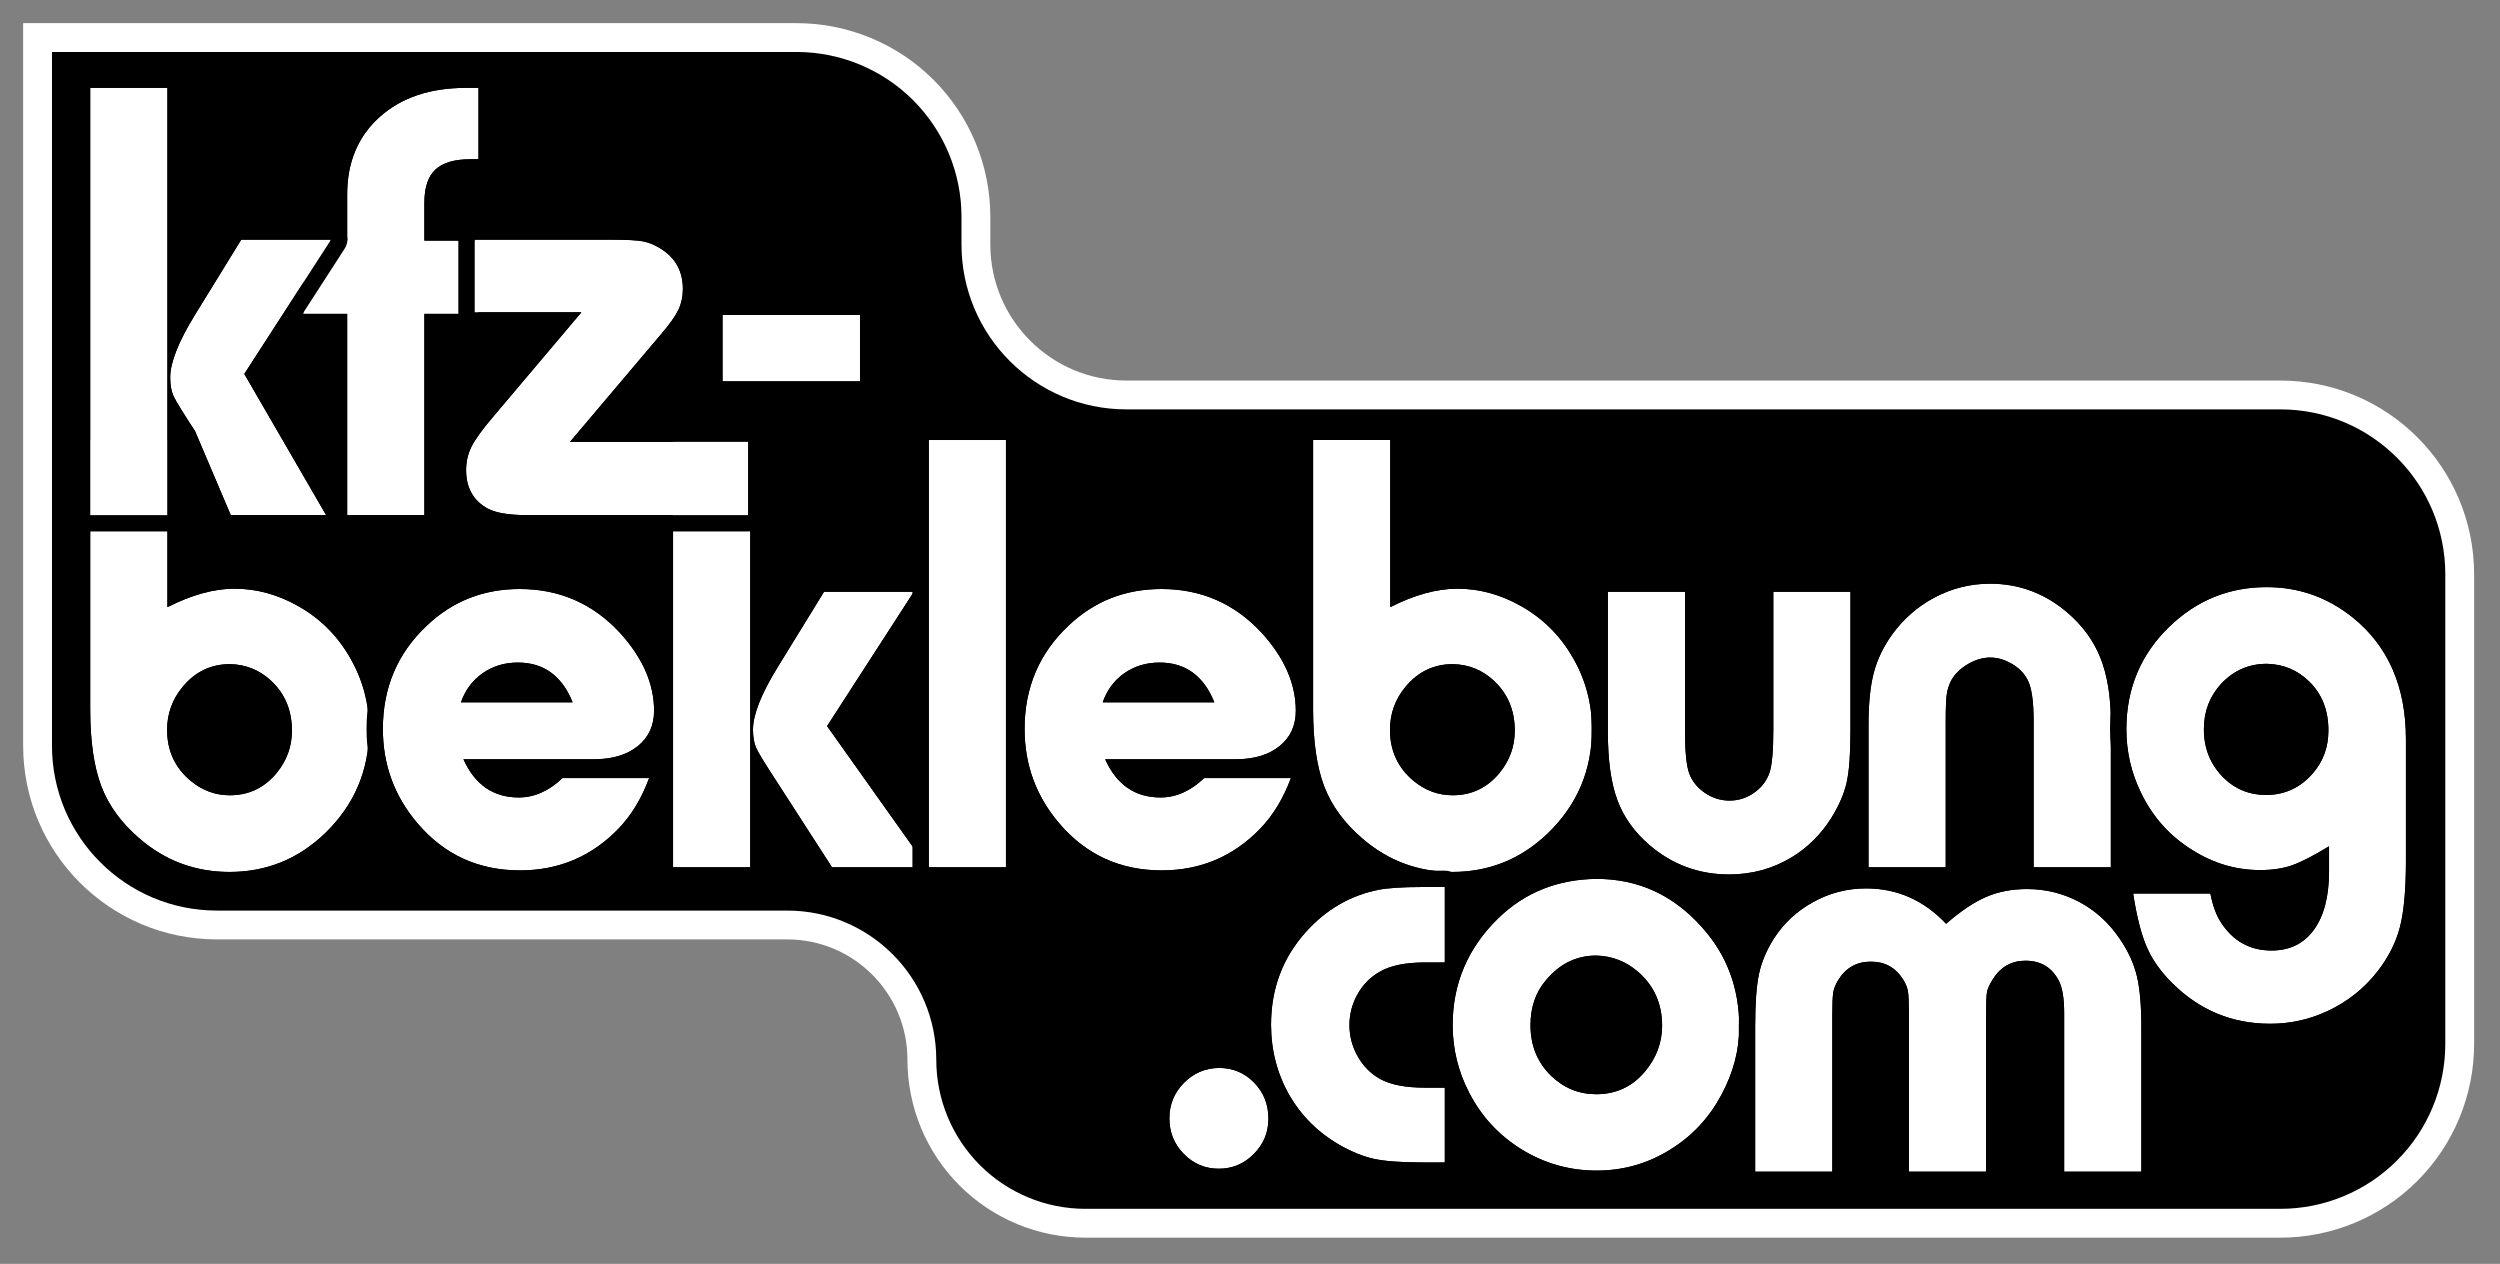 <svg xmlns="http://www.w3.org/2000/svg" xmlns:xlink="http://www.w3.org/1999/xlink" xmlns:serif="http://www.serif.com/" width="100%" height="100%" viewBox="0 0 271 137" xml:space="preserve" style="fill-rule:evenodd;clip-rule:evenodd;stroke-linecap:round;stroke-miterlimit:1.5;"><rect x="0" y="0" width="271" height="137" fill="#808080" stroke="none"/>    <g transform="matrix(1,0,0,1,-412.907,-155.686)">        <path d="M517.133,182.185C517.133,192.059 525.138,200.063 535.011,200.063C565.957,200.063 629.153,200.063 660.099,200.063C669.972,200.063 677.977,208.067 677.977,217.941C677.977,232.837 677.977,253.95 677.977,268.845C677.977,273.587 676.093,278.134 672.74,281.487C669.387,284.84 664.84,286.723 660.099,286.723C628.055,286.723 561.321,286.723 530.563,286.723C526.276,286.723 522.165,285.02 519.133,281.989C516.102,278.958 514.399,274.846 514.399,270.559L514.399,270.556C514.399,261.629 507.162,254.392 498.235,254.392C481.116,254.392 454.162,254.392 436.419,254.392C426.545,254.392 418.541,246.388 418.541,236.514L418.541,161.32L499.255,161.32C503.997,161.32 508.544,163.204 511.897,166.556C515.25,169.909 517.133,174.457 517.133,179.198C517.133,180.192 517.133,181.191 517.133,182.185Z" style="fill:none;stroke:white;stroke-width:6.25px;"></path>        <path d="M517.133,182.185C517.133,192.059 525.138,200.063 535.011,200.063C565.957,200.063 629.153,200.063 660.099,200.063C669.972,200.063 677.977,208.067 677.977,217.941C677.977,232.837 677.977,253.95 677.977,268.845C677.977,273.587 676.093,278.134 672.74,281.487C669.387,284.84 664.84,286.723 660.099,286.723C628.055,286.723 561.321,286.723 530.563,286.723C526.276,286.723 522.165,285.02 519.133,281.989C516.102,278.958 514.399,274.846 514.399,270.559L514.399,270.556C514.399,261.629 507.162,254.392 498.235,254.392C481.116,254.392 454.162,254.392 436.419,254.392C426.545,254.392 418.541,246.388 418.541,236.514L418.541,161.32L499.255,161.32C503.997,161.32 508.544,163.204 511.897,166.556C515.25,169.909 517.133,174.457 517.133,179.198C517.133,180.192 517.133,181.191 517.133,182.185Z"></path>        <g transform="matrix(0.562,0,0,0.562,-807.256,-63.44)">            <path d="M2188.51,474.776L2203.4,474.776L2203.4,507.014C2208.07,504.639 2212.38,503.452 2216.33,503.452C2220.6,503.452 2224.71,504.579 2228.67,506.833C2232.86,509.207 2236.16,512.488 2238.57,516.673C2241.06,520.94 2242.31,525.568 2242.31,530.559C2242.31,538.447 2239.48,545.128 2233.83,550.602C2228.65,555.592 2222.5,558.088 2215.38,558.088C2208.78,558.088 2202.99,555.935 2198,551.628C2194.53,548.65 2192.07,545.289 2190.65,541.546C2189.23,537.803 2188.51,532.853 2188.51,526.695L2188.51,474.776ZM2215.5,518.001C2211.82,518.001 2208.78,519.45 2206.37,522.348C2204.35,524.763 2203.34,527.54 2203.34,530.679C2203.34,534.744 2204.88,538.045 2207.97,540.58C2210.18,542.391 2212.67,543.297 2215.44,543.297C2219.08,543.297 2222.09,541.868 2224.46,539.011C2226.43,536.596 2227.42,533.879 2227.42,530.86C2227.42,526.956 2226.1,523.757 2223.45,521.261C2221.23,519.169 2218.59,518.082 2215.5,518.001Z" style="fill:white;"></path>        </g>        <g transform="matrix(0.562,0,0,0.562,-807.256,-63.44)">            <path d="M2188.51,471.623L2203.4,471.623C2205.14,471.623 2206.55,473.034 2206.55,474.776C2206.55,474.776 2206.55,502.188 2206.55,502.188C2210.01,500.918 2213.27,500.299 2216.33,500.299C2221.14,500.299 2225.77,501.554 2230.23,504.091C2234.91,506.746 2238.6,510.413 2241.3,515.091C2244.07,519.844 2245.46,524.999 2245.46,530.559C2245.46,539.339 2242.32,546.775 2236.02,552.867L2236.02,552.872C2230.22,558.454 2223.34,561.241 2215.38,561.241C2207.99,561.241 2201.52,558.831 2195.95,554.024C2192.04,550.673 2189.3,546.877 2187.7,542.667C2186.17,538.64 2185.36,533.32 2185.36,526.695L2185.36,474.776C2185.36,473.034 2186.77,471.623 2188.51,471.623ZM2188.51,474.776L2188.51,526.695C2188.51,532.853 2189.23,537.803 2190.65,541.546C2192.07,545.289 2194.53,548.65 2198,551.628C2202.99,555.935 2208.78,558.088 2215.38,558.088C2222.5,558.088 2228.65,555.592 2233.83,550.602C2239.48,545.128 2242.31,538.447 2242.31,530.559C2242.31,525.568 2241.06,520.94 2238.57,516.673C2236.16,512.488 2232.86,509.207 2228.67,506.833C2224.71,504.579 2220.6,503.452 2216.33,503.452C2212.38,503.452 2208.07,504.639 2203.4,507.014L2203.4,474.776L2188.51,474.776ZM2215.5,518.001C2218.59,518.082 2221.23,519.169 2223.45,521.261C2226.1,523.757 2227.42,526.956 2227.42,530.86C2227.42,533.879 2226.43,536.596 2224.46,539.011C2222.09,541.868 2219.08,543.297 2215.44,543.297C2212.67,543.297 2210.18,542.391 2207.97,540.58C2204.88,538.045 2203.34,534.744 2203.34,530.679C2203.34,527.54 2204.35,524.763 2206.37,522.348C2208.78,519.45 2211.82,518.001 2215.5,518.001ZM2215.46,521.155L2215.43,521.155C2212.76,521.174 2210.55,522.253 2208.79,524.365L2208.79,524.369C2207.26,526.198 2206.49,528.302 2206.49,530.679C2206.49,533.741 2207.65,536.232 2209.97,538.142C2211.59,539.469 2213.41,540.144 2215.44,540.144C2218.1,540.144 2220.29,539.09 2222.02,537.006C2223.51,535.183 2224.27,533.138 2224.27,530.86C2224.27,527.896 2223.3,525.452 2221.29,523.557L2221.28,523.553C2219.66,522.019 2217.72,521.223 2215.46,521.155Z"></path>        </g>        <g transform="matrix(0.562,0,0,0.562,-804.256,-63.44)">            <path d="M2290.98,539.977C2289.52,543.921 2287.54,547.181 2285.05,549.757C2279.87,555.11 2273.55,557.786 2266.07,557.786C2258.05,557.786 2251.46,554.767 2246.32,548.73C2241.85,543.498 2239.62,537.421 2239.62,530.498C2239.62,522.529 2242.45,515.888 2248.1,510.576C2253.04,505.867 2259.01,503.512 2266.01,503.512C2273.68,503.512 2280.13,506.33 2285.35,511.964C2289.74,516.794 2291.93,521.805 2291.93,526.997C2291.93,529.854 2290.88,532.128 2288.79,533.819C2286.69,535.509 2283.87,536.354 2280.31,536.354L2255.16,536.354C2257.37,541.264 2260.93,543.72 2265.84,543.72C2268.84,543.72 2271.65,542.472 2274.26,539.977L2290.98,539.977ZM2254.68,525.367L2276.22,525.367C2274.16,520.255 2270.64,517.7 2265.66,517.7C2263.09,517.7 2260.82,518.384 2258.87,519.752C2256.91,521.121 2255.51,522.992 2254.68,525.367Z" style="fill:white;"></path>        </g>        <g transform="matrix(0.562,0,0,0.562,-804.256,-63.44)">            <path d="M2290.03,536.823L2290.98,536.823C2292.01,536.823 2292.98,537.329 2293.57,538.176C2294.16,539.023 2294.3,540.105 2293.94,541.073C2292.31,545.464 2290.09,549.082 2287.32,551.949C2281.52,557.941 2274.44,560.939 2266.07,560.939C2257.07,560.939 2249.69,557.547 2243.92,550.777C2238.95,544.957 2236.47,538.198 2236.47,530.498C2236.47,521.61 2239.63,514.208 2245.94,508.282C2251.48,503.007 2258.17,500.359 2266.01,500.359C2274.6,500.359 2281.82,503.513 2287.66,509.822C2287.67,509.829 2287.68,509.836 2287.68,509.844C2292.68,515.342 2295.09,521.086 2295.09,526.997C2295.09,530.889 2293.62,533.97 2290.77,536.273C2290.53,536.464 2290.29,536.648 2290.03,536.823ZM2269.69,539.507C2265.52,539.507 2261.71,539.506 2261.71,539.506C2262.89,540.208 2264.26,540.566 2265.84,540.566C2267.18,540.566 2268.46,540.202 2269.69,539.507ZM2290.98,539.977L2274.26,539.977C2271.65,542.472 2268.84,543.72 2265.84,543.72C2260.93,543.72 2257.37,541.264 2255.16,536.354L2280.31,536.354C2283.87,536.354 2286.69,535.509 2288.79,533.819C2290.88,532.128 2291.93,529.854 2291.93,526.997C2291.93,521.805 2289.74,516.794 2285.35,511.964C2280.13,506.33 2273.68,503.512 2266.01,503.512C2259.01,503.512 2253.04,505.867 2248.1,510.576C2242.45,515.888 2239.62,522.529 2239.62,530.498C2239.62,537.421 2241.85,543.498 2246.32,548.73C2251.46,554.767 2258.05,557.786 2266.07,557.786C2273.55,557.786 2279.87,555.11 2285.05,549.757C2287.54,547.181 2289.52,543.921 2290.98,539.977ZM2254.68,525.367C2255.51,522.992 2256.91,521.121 2258.87,519.752C2260.82,518.384 2263.09,517.7 2265.66,517.7C2270.64,517.7 2274.16,520.255 2276.22,525.367L2254.68,525.367ZM2260.85,522.214C2265.17,522.214 2270.16,522.214 2270.16,522.214C2268.91,521.314 2267.42,520.853 2265.66,520.853C2263.85,520.853 2262.25,521.294 2260.85,522.214Z"></path>        </g>        <g transform="matrix(0.562,0,0,0.562,-802.256,-63.44)">            <path d="M2306.92,474.776L2306.92,557.182L2292.03,557.182L2292.03,474.776L2306.92,474.776ZM2338.47,504.056L2321.74,529.955L2341.08,557.182L2322.69,557.182L2312.25,541.003C2309.88,537.381 2308.49,535.107 2308.07,534.181C2307.66,533.255 2307.45,532.068 2307.45,530.619C2307.45,527.761 2309.03,523.757 2312.2,518.605L2321.15,504.056L2338.47,504.056Z" style="fill:white;"></path>        </g>        <g transform="matrix(0.562,0,0,0.562,-802.256,-63.44)">            <path d="M2310.07,516.043L2318.47,502.403C2319.04,501.471 2320.06,500.903 2321.15,500.903L2338.47,500.903C2339.62,500.903 2340.69,501.534 2341.24,502.548C2341.79,503.562 2341.74,504.796 2341.12,505.766L2325.55,529.871L2343.65,555.357C2344.33,556.318 2344.42,557.581 2343.88,558.629C2343.34,559.677 2342.26,560.335 2341.08,560.335L2322.69,560.335C2321.62,560.335 2320.62,559.792 2320.04,558.892L2310.07,543.432L2310.07,557.182C2310.07,558.924 2308.66,560.335 2306.92,560.335L2292.03,560.335C2290.29,560.335 2288.88,558.924 2288.88,557.182L2288.88,474.776C2288.88,473.034 2290.29,471.623 2292.03,471.623L2306.92,471.623C2308.66,471.623 2310.07,473.034 2310.07,474.776L2310.07,516.043ZM2306.92,474.776L2292.03,474.776L2292.03,557.182L2306.92,557.182L2306.92,474.776ZM2338.47,504.056L2321.15,504.056L2312.2,518.605C2309.03,523.757 2307.45,527.761 2307.45,530.619C2307.45,532.068 2307.66,533.255 2308.07,534.181C2308.49,535.107 2309.88,537.381 2312.25,541.003L2322.69,557.182L2341.08,557.182L2321.74,529.955L2338.47,504.056Z"></path>        </g>        <g transform="matrix(0.562,0,0,0.562,-800.256,-63.44)">            <rect x="2337.8" y="474.776" width="14.887" height="82.406" style="fill:white;"></rect>        </g>        <g transform="matrix(0.562,0,0,0.562,-800.256,-63.44)">            <path d="M2352.68,560.335L2337.8,560.335C2336.05,560.335 2334.64,558.924 2334.64,557.182L2334.64,474.776C2334.64,473.034 2336.05,471.623 2337.8,471.623L2352.68,471.623C2354.43,471.623 2355.84,473.034 2355.84,474.776L2355.84,557.182C2355.84,558.924 2354.43,560.335 2352.68,560.335ZM2352.68,557.182L2352.68,474.776L2337.8,474.776L2337.8,557.182L2352.68,557.182Z"></path>        </g>        <g transform="matrix(0.562,0,0,0.562,-798.256,-63.44)">            <path d="M2404.09,539.977C2402.62,543.921 2400.64,547.181 2398.15,549.757C2392.97,555.11 2386.65,557.786 2379.17,557.786C2371.15,557.786 2364.56,554.767 2359.42,548.73C2354.95,543.498 2352.72,537.421 2352.72,530.498C2352.72,522.529 2355.55,515.888 2361.2,510.576C2366.15,505.867 2372.12,503.512 2379.12,503.512C2386.79,503.512 2393.23,506.33 2398.45,511.964C2402.84,516.794 2405.03,521.805 2405.03,526.997C2405.03,529.854 2403.99,532.128 2401.89,533.819C2399.8,535.509 2396.97,536.354 2393.41,536.354L2368.26,536.354C2370.47,541.264 2374.03,543.72 2378.94,543.72C2381.94,543.72 2384.75,542.472 2387.36,539.977L2404.09,539.977ZM2367.79,525.367L2389.32,525.367C2387.26,520.255 2383.74,517.7 2378.76,517.7C2376.19,517.7 2373.93,518.384 2371.97,519.752C2370.01,521.121 2368.62,522.992 2367.79,525.367Z" style="fill:white;"></path>        </g>        <g transform="matrix(0.562,0,0,0.562,-798.256,-63.44)">            <path d="M2403.14,536.823L2404.09,536.823C2405.12,536.823 2406.08,537.329 2406.67,538.176C2407.26,539.023 2407.4,540.105 2407.04,541.073C2405.41,545.464 2403.19,549.082 2400.42,551.949C2394.62,557.941 2387.54,560.939 2379.17,560.939C2370.17,560.939 2362.79,557.547 2357.03,550.777C2352.05,544.957 2349.57,538.198 2349.57,530.498C2349.57,521.61 2352.73,514.208 2359.04,508.282C2364.58,503.007 2371.27,500.359 2379.12,500.359C2387.7,500.359 2394.92,503.513 2400.76,509.822C2400.77,509.829 2400.78,509.836 2400.78,509.844C2405.78,515.342 2408.19,521.086 2408.19,526.997C2408.19,530.889 2406.72,533.97 2403.87,536.273C2403.63,536.464 2403.39,536.648 2403.14,536.823ZM2404.09,539.977L2387.36,539.977C2384.75,542.472 2381.94,543.72 2378.94,543.72C2374.03,543.72 2370.47,541.264 2368.26,536.354L2393.41,536.354C2396.97,536.354 2399.8,535.509 2401.89,533.819C2403.99,532.128 2405.03,529.854 2405.03,526.997C2405.03,521.805 2402.84,516.794 2398.45,511.964C2393.23,506.33 2386.79,503.512 2379.12,503.512C2372.12,503.512 2366.15,505.867 2361.2,510.576C2355.55,515.888 2352.72,522.529 2352.72,530.498C2352.72,537.421 2354.95,543.498 2359.42,548.73C2364.56,554.767 2371.15,557.786 2379.17,557.786C2386.65,557.786 2392.97,555.11 2398.15,549.757C2400.64,547.181 2402.62,543.921 2404.09,539.977ZM2367.79,525.367C2368.62,522.992 2370.01,521.121 2371.97,519.752C2373.93,518.384 2376.19,517.7 2378.76,517.7C2383.74,517.7 2387.26,520.255 2389.32,525.367L2367.79,525.367ZM2373.95,522.214C2378.27,522.214 2383.26,522.214 2383.26,522.214C2382.02,521.314 2380.52,520.853 2378.76,520.853C2376.95,520.853 2375.35,521.294 2373.95,522.214ZM2382.79,539.507C2378.62,539.507 2374.81,539.506 2374.81,539.506C2375.99,540.208 2377.37,540.566 2378.94,540.566C2380.28,540.566 2381.56,540.202 2382.79,539.507Z"></path>        </g>        <g transform="matrix(0.562,0,0,0.562,-795.256,-63.44)">            <path d="M2403.03,474.776L2417.91,474.776L2417.91,507.014C2422.58,504.639 2426.89,503.452 2430.84,503.452C2435.11,503.452 2439.23,504.579 2443.18,506.833C2447.37,509.207 2450.67,512.488 2453.09,516.673C2455.58,520.94 2456.82,525.568 2456.82,530.559C2456.82,538.447 2453.99,545.128 2448.34,550.602C2443.16,555.592 2437.01,558.088 2429.89,558.088C2423.29,558.088 2417.5,555.935 2412.52,551.628C2409.04,548.65 2406.59,545.289 2405.16,541.546C2403.74,537.803 2403.03,532.853 2403.03,526.695L2403.03,474.776ZM2430.01,518.001C2426.34,518.001 2423.29,519.45 2420.88,522.348C2418.86,524.763 2417.86,527.54 2417.86,530.679C2417.86,534.744 2419.4,538.045 2422.48,540.58C2424.7,542.391 2427.19,543.297 2429.95,543.297C2433.59,543.297 2436.6,541.868 2438.97,539.011C2440.95,536.596 2441.93,533.879 2441.93,530.86C2441.93,526.956 2440.61,523.757 2437.96,521.261C2435.75,519.169 2433.1,518.082 2430.01,518.001Z" style="fill:white;"></path>        </g>        <g transform="matrix(0.562,0,0,0.562,-795.256,-63.44)">            <path d="M2403.03,471.623L2417.91,471.623C2419.66,471.623 2421.07,473.034 2421.07,474.776C2421.07,474.776 2421.07,502.188 2421.07,502.188C2424.52,500.918 2427.78,500.299 2430.84,500.299C2435.65,500.299 2440.29,501.554 2444.74,504.091C2449.42,506.746 2453.12,510.413 2455.81,515.091C2458.59,519.844 2459.97,524.999 2459.97,530.559C2459.97,539.339 2456.83,546.775 2450.53,552.867L2450.53,552.872C2444.74,558.454 2437.86,561.241 2429.89,561.241C2422.51,561.241 2416.03,558.831 2410.47,554.024C2406.55,550.673 2403.82,546.877 2402.22,542.667C2400.68,538.64 2399.87,533.32 2399.87,526.695L2399.87,474.776C2399.87,473.034 2401.29,471.623 2403.03,471.623ZM2403.03,474.776L2403.03,526.695C2403.03,532.853 2403.74,537.803 2405.16,541.546C2406.59,545.289 2409.04,548.65 2412.52,551.628C2417.5,555.935 2423.29,558.088 2429.89,558.088C2437.01,558.088 2443.16,555.592 2448.34,550.602C2453.99,545.128 2456.82,538.447 2456.82,530.559C2456.82,525.568 2455.58,520.94 2453.09,516.673C2450.67,512.488 2447.37,509.207 2443.18,506.833C2439.23,504.579 2435.11,503.452 2430.84,503.452C2426.89,503.452 2422.58,504.639 2417.91,507.014L2417.91,474.776L2403.03,474.776ZM2430.01,518.001C2433.1,518.082 2435.75,519.169 2437.96,521.261C2440.61,523.757 2441.93,526.956 2441.93,530.86C2441.93,533.879 2440.95,536.596 2438.97,539.011C2436.6,541.868 2433.59,543.297 2429.95,543.297C2427.19,543.297 2424.7,542.391 2422.48,540.58C2419.4,538.045 2417.86,534.744 2417.86,530.679C2417.86,527.54 2418.86,524.763 2420.88,522.348C2423.29,519.45 2426.34,518.001 2430.01,518.001ZM2429.97,521.155L2429.94,521.155C2427.27,521.174 2425.06,522.253 2423.3,524.365L2423.3,524.369C2421.77,526.198 2421.01,528.302 2421.01,530.679C2421.01,533.741 2422.16,536.232 2424.48,538.142C2426.1,539.469 2427.93,540.144 2429.95,540.144C2432.61,540.144 2434.8,539.09 2436.54,537.006C2438.03,535.183 2438.78,533.138 2438.78,530.86C2438.78,527.896 2437.81,525.452 2435.8,523.557L2435.8,523.553C2434.17,522.019 2432.23,521.223 2429.97,521.155Z"></path>        </g>        <g transform="matrix(0.562,0,0,0.562,-793.256,-63.44)">            <path d="M2503.12,504.056L2503.12,530.921C2503.12,535.348 2502.88,538.658 2502.38,540.852C2501.89,543.045 2500.87,545.37 2499.33,547.825C2497.35,550.924 2494.84,553.399 2491.8,555.25C2488.16,557.464 2484.12,558.571 2479.7,558.571C2473.84,558.571 2468.7,556.659 2464.27,552.836C2461.39,550.34 2459.34,547.452 2458.14,544.172C2456.93,540.892 2456.33,536.555 2456.33,531.162L2456.33,504.056L2471.21,504.056L2471.21,530.921C2471.21,534.785 2471.47,537.481 2471.99,539.011C2472.54,540.54 2473.55,541.808 2475.01,542.814C2476.47,543.82 2478.07,544.323 2479.81,544.323C2481.51,544.323 2483.09,543.82 2484.53,542.814C2485.97,541.808 2486.97,540.5 2487.52,538.89C2488,537.401 2488.24,534.684 2488.24,530.74L2488.24,504.056L2503.12,504.056Z" style="fill:white;"></path>        </g>        <g transform="matrix(0.562,0,0,0.562,-793.256,-63.44)">            <path d="M2506.28,504.056L2506.28,530.921C2506.28,535.658 2505.99,539.198 2505.46,541.545C2504.89,544.045 2503.76,546.704 2502,549.502C2501.99,549.508 2501.99,549.514 2501.99,549.521C2499.74,553.038 2496.89,555.843 2493.43,557.944C2489.3,560.458 2484.72,561.724 2479.7,561.724C2473.06,561.724 2467.23,559.556 2462.21,555.221C2458.9,552.355 2456.56,549.028 2455.18,545.26C2453.87,541.704 2453.17,537.009 2453.17,531.162L2453.17,504.056C2453.17,502.314 2454.59,500.903 2456.33,500.903L2471.21,500.903C2472.95,500.903 2474.37,502.314 2474.37,504.056L2474.37,530.921C2474.37,534.274 2474.52,536.629 2474.97,537.997C2475.31,538.893 2475.93,539.622 2476.8,540.216C2477.72,540.848 2478.72,541.17 2479.81,541.17C2480.87,541.17 2481.83,540.849 2482.73,540.227C2483.59,539.627 2484.19,538.856 2484.54,537.874C2484.94,536.549 2485.08,534.167 2485.08,530.74L2485.08,504.056C2485.08,502.314 2486.49,500.903 2488.24,500.903L2503.12,500.903C2504.86,500.903 2506.28,502.314 2506.28,504.056ZM2503.12,504.056L2488.24,504.056L2488.24,530.74C2488.24,534.684 2488,537.401 2487.52,538.89C2486.97,540.5 2485.97,541.808 2484.53,542.814C2483.09,543.82 2481.51,544.323 2479.81,544.323C2478.07,544.323 2476.47,543.82 2475.01,542.814C2473.55,541.808 2472.54,540.54 2471.99,539.011C2471.47,537.481 2471.21,534.785 2471.21,530.921L2471.21,504.056L2456.33,504.056L2456.33,531.162C2456.33,536.555 2456.93,540.892 2458.14,544.172C2459.34,547.452 2461.39,550.34 2464.27,552.836C2468.7,556.659 2473.84,558.571 2479.7,558.571C2484.12,558.571 2488.16,557.464 2491.8,555.25C2494.84,553.399 2497.35,550.924 2499.33,547.825C2500.87,545.37 2501.89,543.045 2502.38,540.852C2502.88,538.658 2503.12,535.348 2503.12,530.921L2503.12,504.056Z"></path>        </g>        <g transform="matrix(0.562,0,0,0.562,-792.256,-63.44)">            <path d="M2551.56,557.182L2536.67,557.182L2536.67,528.989C2536.67,525.125 2536.28,522.469 2535.49,521.02C2534.85,519.772 2533.85,518.746 2532.46,517.941C2531.08,517.136 2529.69,516.734 2528.31,516.734C2526.89,516.734 2525.46,517.146 2524.04,517.971C2522.62,518.796 2521.55,519.813 2520.84,521.02C2520.36,521.946 2520.05,522.871 2519.92,523.797C2519.78,524.723 2519.71,526.494 2519.71,529.11L2519.71,557.182L2504.82,557.182L2504.82,529.713C2504.82,525.608 2505.16,522.268 2505.83,519.692C2506.5,517.116 2507.69,514.641 2509.39,512.266C2511.56,509.288 2514.25,506.933 2517.45,505.203C2520.86,503.392 2524.45,502.486 2528.25,502.486C2533.78,502.486 2538.71,504.297 2543.02,507.919C2546.02,510.455 2548.2,513.403 2549.54,516.764C2550.89,520.124 2551.56,524.26 2551.56,529.17L2551.56,557.182Z" style="fill:white;"></path>        </g>        <g transform="matrix(0.562,0,0,0.562,-792.256,-63.44)">            <path d="M2551.56,560.335L2536.67,560.335C2534.93,560.335 2533.52,558.924 2533.52,557.182L2533.52,528.989C2533.52,525.868 2533.36,523.701 2532.72,522.531C2532.7,522.503 2532.69,522.474 2532.67,522.446C2532.3,521.715 2531.69,521.138 2530.88,520.667C2530.02,520.167 2529.17,519.887 2528.31,519.887C2527.41,519.887 2526.52,520.178 2525.62,520.699C2524.74,521.207 2524.06,521.806 2523.59,522.554C2523.31,523.124 2523.12,523.693 2523.03,524.263C2522.91,525.108 2522.86,526.724 2522.86,529.11L2522.86,557.182C2522.86,558.924 2521.45,560.335 2519.71,560.335L2504.82,560.335C2503.08,560.335 2501.67,558.924 2501.67,557.182L2501.67,529.713C2501.67,525.281 2502.05,521.677 2502.78,518.896C2503.55,515.961 2504.89,513.136 2506.83,510.431C2506.83,510.423 2506.84,510.415 2506.84,510.407C2509.3,507.042 2512.34,504.384 2515.96,502.429C2515.96,502.426 2515.97,502.423 2515.97,502.42C2519.84,500.36 2523.93,499.333 2528.25,499.333C2534.55,499.333 2540.15,501.386 2545.05,505.506L2545.05,505.51C2548.47,508.398 2550.94,511.765 2552.47,515.593C2553.94,519.272 2554.71,523.794 2554.71,529.17L2554.71,557.182C2554.71,558.924 2553.3,560.335 2551.56,560.335ZM2551.56,557.182L2551.56,529.17C2551.56,524.26 2550.89,520.124 2549.54,516.764C2548.2,513.403 2546.02,510.455 2543.02,507.919C2538.71,504.297 2533.78,502.486 2528.25,502.486C2524.45,502.486 2520.86,503.392 2517.45,505.203C2514.25,506.933 2511.56,509.288 2509.39,512.266C2507.69,514.641 2506.5,517.116 2505.83,519.692C2505.16,522.268 2504.82,525.608 2504.82,529.713L2504.82,557.182L2519.71,557.182L2519.71,529.11C2519.71,526.494 2519.78,524.723 2519.92,523.797C2520.05,522.871 2520.36,521.946 2520.84,521.02C2521.55,519.813 2522.62,518.796 2524.04,517.971C2525.46,517.146 2526.89,516.734 2528.31,516.734C2529.69,516.734 2531.08,517.136 2532.46,517.941C2533.85,518.746 2534.85,519.772 2535.49,521.02C2536.28,522.469 2536.67,525.125 2536.67,528.989L2536.67,557.182L2551.56,557.182Z"></path>        </g>        <g transform="matrix(0.562,0,0,0.562,-790.256,-63.44)">            <path d="M2552.31,562.253L2567.2,562.253C2567.67,564.628 2568.36,566.5 2569.27,567.868C2571.61,571.45 2574.85,573.241 2579,573.241C2582.52,573.241 2585.25,571.903 2587.18,569.226C2589.12,566.55 2590.09,562.797 2590.09,557.967L2590.09,553.137C2587.05,554.989 2584.65,556.216 2582.91,556.82C2581.17,557.424 2579.14,557.726 2576.8,557.726C2572.18,557.726 2567.85,556.458 2563.82,553.922C2559.47,551.266 2556.14,547.583 2553.85,542.874C2551.95,539.011 2551,534.905 2551,530.559C2551,522.71 2553.77,516.11 2559.31,510.757C2564.57,505.686 2570.81,503.15 2578.05,503.15C2584.26,503.15 2589.79,505.102 2594.66,509.006C2601.5,514.52 2604.92,522.348 2604.92,532.49L2604.92,555.975C2604.92,561.448 2604.54,565.664 2603.79,568.623C2603.04,571.581 2601.62,574.428 2599.52,577.165C2596.91,580.546 2593.65,583.142 2589.73,584.953C2586.26,586.563 2582.6,587.368 2578.76,587.368C2571.41,587.368 2565.12,584.772 2559.9,579.58C2557.65,577.366 2555.99,575.022 2554.92,572.547C2553.85,570.071 2552.98,566.64 2552.31,562.253ZM2578.11,517.941C2574.63,517.941 2571.68,519.229 2569.27,521.805C2567.06,524.22 2565.95,527.138 2565.95,530.559C2565.95,534.342 2567.26,537.501 2569.87,540.037C2572.08,542.17 2574.77,543.237 2577.93,543.237C2581.57,543.237 2584.59,541.828 2587.01,539.011C2588.98,536.716 2589.97,533.98 2589.97,530.8C2589.97,526.936 2588.75,523.797 2586.29,521.382C2584.04,519.169 2581.31,518.022 2578.11,517.941Z" style="fill:white;"></path>        </g>        <g transform="matrix(0.562,0,0,0.562,-790.256,-63.44)">            <path d="M2567.12,559.1C2565.42,558.448 2563.77,557.615 2562.15,556.602C2557.3,553.631 2553.58,549.518 2551.02,544.256C2548.91,539.958 2547.85,535.393 2547.85,530.559C2547.85,521.81 2550.95,514.457 2557.12,508.49L2557.12,508.487C2562.99,502.824 2569.97,499.997 2578.05,499.997C2584.99,499.997 2591.19,502.179 2596.63,506.547L2596.64,506.551C2604.2,512.65 2608.07,521.272 2608.07,532.49L2608.07,555.975C2608.07,561.785 2607.64,566.258 2606.85,569.399C2606,572.749 2604.4,575.982 2602.02,579.082L2602.02,579.092C2599.09,582.878 2595.44,585.786 2591.06,587.815C2587.16,589.619 2583.06,590.521 2578.76,590.521C2570.54,590.521 2563.52,587.622 2557.68,581.823C2555.12,579.3 2553.24,576.617 2552.02,573.795C2550.88,571.133 2549.91,567.449 2549.19,562.731C2549.05,561.822 2549.32,560.897 2549.92,560.2C2550.51,559.502 2551.39,559.1 2552.31,559.1L2567.12,559.1ZM2552.31,562.253C2552.98,566.64 2553.85,570.071 2554.92,572.547C2555.99,575.022 2557.65,577.366 2559.9,579.58C2565.12,584.772 2571.41,587.368 2578.76,587.368C2582.6,587.368 2586.26,586.563 2589.73,584.953C2593.65,583.142 2596.91,580.546 2599.52,577.165C2601.62,574.428 2603.04,571.581 2603.79,568.623C2604.54,565.664 2604.92,561.448 2604.92,555.975L2604.92,532.49C2604.92,522.348 2601.5,514.52 2594.66,509.006C2589.79,505.102 2584.26,503.15 2578.05,503.15C2570.81,503.15 2564.57,505.686 2559.31,510.757C2553.77,516.11 2551,522.71 2551,530.559C2551,534.905 2551.95,539.011 2553.85,542.874C2556.14,547.583 2559.47,551.266 2563.82,553.922C2567.85,556.458 2572.18,557.726 2576.8,557.726C2579.14,557.726 2581.17,557.424 2582.91,556.82C2584.65,556.216 2587.05,554.989 2590.09,553.137L2590.09,557.967C2590.09,562.797 2589.12,566.55 2587.18,569.226C2585.25,571.903 2582.52,573.241 2579,573.241C2574.85,573.241 2571.61,571.45 2569.27,567.868C2568.36,566.5 2567.67,564.628 2567.2,562.253L2552.31,562.253ZM2578.11,517.941C2581.31,518.022 2584.04,519.169 2586.29,521.382C2588.75,523.797 2589.97,526.936 2589.97,530.8C2589.97,533.98 2588.98,536.716 2587.01,539.011C2584.59,541.828 2581.57,543.237 2577.93,543.237C2574.77,543.237 2572.08,542.17 2569.87,540.037C2567.26,537.501 2565.95,534.342 2565.95,530.559C2565.95,527.138 2567.06,524.22 2569.27,521.805C2571.68,519.229 2574.63,517.941 2578.11,517.941ZM2578.07,521.094L2578.04,521.094C2575.5,521.111 2573.35,522.067 2571.58,523.956C2569.92,525.777 2569.1,527.983 2569.1,530.559C2569.1,533.434 2570.08,535.843 2572.06,537.771C2573.67,539.321 2575.63,540.084 2577.93,540.084C2580.61,540.084 2582.83,539.035 2584.61,536.96L2584.62,536.952C2586.1,535.235 2586.82,533.18 2586.82,530.8C2586.82,527.867 2585.94,525.463 2584.08,523.63C2582.43,522.004 2580.42,521.162 2578.07,521.094ZM2569.17,559.794C2569.73,560.244 2570.14,560.887 2570.29,561.636C2570.67,563.527 2571.17,565.033 2571.9,566.123C2571.9,566.131 2571.91,566.139 2571.91,566.147C2573.62,568.76 2575.97,570.088 2579,570.088C2581.41,570.088 2583.3,569.212 2584.63,567.377C2586.17,565.249 2586.87,562.276 2586.93,558.51C2585.79,559.076 2584.8,559.504 2583.95,559.799C2581.91,560.505 2579.53,560.879 2576.8,560.879C2574.18,560.879 2571.63,560.518 2569.17,559.794Z"></path>        </g>        <g transform="matrix(0.562,0,0,0.562,-690.976,-31.441)">            <path d="M2199.31,538.95C2202,538.95 2204.26,539.896 2206.1,541.788C2207.94,543.679 2208.86,545.993 2208.86,548.73C2208.86,551.387 2207.92,553.661 2206.04,555.552C2204.16,557.444 2201.92,558.39 2199.31,558.39C2196.66,558.39 2194.41,557.444 2192.55,555.552C2190.69,553.661 2189.76,551.367 2189.76,548.67C2189.76,546.014 2190.69,543.74 2192.55,541.848C2194.41,539.956 2196.66,538.99 2199.31,538.95Z" style="fill:white;fill-rule:nonzero;"></path>        </g>        <g transform="matrix(0.562,0,0,0.562,-690.976,-31.441)">            <path d="M2199.31,535.797C2202.89,535.797 2205.91,537.068 2208.36,539.59C2210.78,542.082 2212.01,545.125 2212.01,548.73C2212.01,552.251 2210.77,555.266 2208.28,557.774C2205.78,560.293 2202.78,561.543 2199.31,561.543C2195.78,561.543 2192.78,560.283 2190.3,557.762C2187.84,555.262 2186.61,552.234 2186.61,548.67C2186.61,545.153 2187.84,542.143 2190.3,539.638C2192.76,537.131 2195.75,535.851 2199.26,535.798C2199.28,535.797 2199.29,535.797 2199.31,535.797ZM2199.31,538.95C2196.66,538.99 2194.41,539.956 2192.55,541.848C2190.69,543.74 2189.76,546.014 2189.76,548.67C2189.76,551.367 2190.69,553.661 2192.55,555.552C2194.41,557.444 2196.66,558.39 2199.31,558.39C2201.92,558.39 2204.16,557.444 2206.04,555.552C2207.92,553.661 2208.86,551.387 2208.86,548.73C2208.86,545.993 2207.94,543.679 2206.1,541.788C2204.26,539.896 2202,538.95 2199.31,538.95Z"></path>        </g>        <g transform="matrix(0.562,0,0,0.562,-690.976,-31.441)">            <path d="M2242.88,557.182L2238.55,557.182C2234.44,557.182 2231.33,556.951 2229.21,556.488C2227.1,556.025 2224.81,555.089 2222.36,553.681C2218.37,551.346 2215.22,548.207 2212.93,544.263C2210.56,540.117 2209.37,535.569 2209.37,530.619C2209.37,523.696 2211.59,517.76 2216.01,512.81C2219.93,508.423 2224.61,505.686 2230.07,504.599C2231.93,504.237 2234.72,504.056 2238.43,504.056L2242.88,504.056L2242.88,518.605L2239.09,518.605C2235.29,518.605 2232.36,519.209 2230.31,520.416C2228.53,521.422 2227.12,522.851 2226.07,524.703C2225.02,526.554 2224.49,528.546 2224.49,530.679C2224.49,532.853 2225.03,534.875 2226.1,536.747C2227.16,538.618 2228.59,540.057 2230.37,541.063C2232.42,542.19 2235.31,542.754 2239.03,542.754L2242.88,542.754L2242.88,557.182Z" style="fill:white;fill-rule:nonzero;"></path>        </g>        <g transform="matrix(0.562,0,0,0.562,-690.976,-31.441)">            <path d="M2242.88,560.335L2238.55,560.335C2234.14,560.335 2230.8,560.064 2228.54,559.568C2226.15,559.045 2223.56,558.006 2220.79,556.415C2220.78,556.411 2220.78,556.407 2220.77,556.403C2216.29,553.787 2212.77,550.267 2210.2,545.848C2210.2,545.842 2210.2,545.835 2210.19,545.829C2207.55,541.207 2206.22,536.138 2206.22,530.619C2206.22,522.877 2208.71,516.245 2213.66,510.709C2218.06,505.783 2223.33,502.727 2229.45,501.507L2229.47,501.504C2231.46,501.116 2234.45,500.903 2238.43,500.903L2242.88,500.903C2244.62,500.903 2246.03,502.314 2246.03,504.056L2246.03,518.605C2246.03,520.347 2244.62,521.758 2242.88,521.758L2239.09,521.758C2235.99,521.758 2233.58,522.15 2231.9,523.135C2231.89,523.144 2231.87,523.152 2231.86,523.161C2230.58,523.886 2229.57,524.922 2228.81,526.256C2228.03,527.626 2227.65,529.101 2227.65,530.679C2227.65,532.293 2228.04,533.795 2228.84,535.184C2229.61,536.533 2230.62,537.581 2231.92,538.317C2233.61,539.231 2235.99,539.601 2239.03,539.601L2242.88,539.601C2244.62,539.601 2246.03,541.012 2246.03,542.754L2246.03,557.182C2246.03,558.924 2244.62,560.335 2242.88,560.335ZM2242.88,557.182L2242.88,542.754L2239.03,542.754C2235.31,542.754 2232.42,542.19 2230.37,541.063C2228.59,540.057 2227.16,538.618 2226.1,536.747C2225.03,534.875 2224.49,532.853 2224.49,530.679C2224.49,528.546 2225.02,526.554 2226.07,524.703C2227.12,522.851 2228.53,521.422 2230.31,520.416C2232.36,519.209 2235.29,518.605 2239.09,518.605L2242.88,518.605L2242.88,504.056L2238.43,504.056C2234.72,504.056 2231.93,504.237 2230.07,504.599C2224.61,505.686 2219.93,508.423 2216.01,512.81C2211.59,517.76 2209.37,523.696 2209.37,530.619C2209.37,535.569 2210.56,540.117 2212.93,544.263C2215.22,548.207 2218.37,551.346 2222.36,553.681C2224.81,555.089 2227.1,556.025 2229.21,556.488C2231.33,556.951 2234.44,557.182 2238.55,557.182L2242.88,557.182Z"></path>        </g>        <g transform="matrix(0.562,0,0,0.562,-688.976,-31.441)">            <path d="M2268.6,502.486C2276.63,502.486 2283.41,505.605 2288.95,511.844C2293.73,517.156 2296.12,523.556 2296.12,531.042C2296.12,535.509 2294.97,539.876 2292.68,544.142C2290.31,548.569 2287.05,552.071 2282.89,554.647C2278.55,557.383 2273.78,558.752 2268.6,558.752C2263.34,558.752 2258.48,557.363 2254.01,554.586C2249.7,551.89 2246.38,548.288 2244.05,543.78C2241.91,539.675 2240.84,535.308 2240.84,530.679C2240.84,522.67 2243.77,515.808 2249.62,510.093C2254.76,505.102 2261.09,502.567 2268.6,502.486ZM2268.54,517.277C2264.71,517.277 2261.46,518.867 2258.82,522.046C2256.84,524.381 2255.85,527.258 2255.85,530.679C2255.85,534.624 2257.17,537.884 2259.82,540.459C2262.28,542.834 2265.18,544.021 2268.54,544.021C2272.34,544.021 2275.46,542.572 2277.91,539.675C2280.13,537.018 2281.24,534.06 2281.24,530.8C2281.24,526.574 2279.69,523.113 2276.61,520.416C2274.28,518.404 2271.59,517.357 2268.54,517.277Z" style="fill:white;fill-rule:nonzero;"></path>        </g>        <g transform="matrix(0.562,0,0,0.562,-688.976,-31.441)">            <path d="M2268.6,499.333C2277.55,499.333 2285.12,502.79 2291.3,509.746C2296.6,515.642 2299.28,522.736 2299.28,531.042C2299.28,536.016 2298.01,540.883 2295.46,545.633C2292.82,550.56 2289.18,554.453 2284.57,557.321C2279.71,560.376 2274.39,561.905 2268.6,561.905C2262.74,561.905 2257.32,560.358 2252.35,557.264L2252.34,557.259C2247.54,554.258 2243.84,550.249 2241.25,545.232C2238.88,540.671 2237.69,535.821 2237.69,530.679C2237.69,521.794 2240.93,514.177 2247.42,507.837L2247.43,507.831C2253.15,502.269 2260.2,499.423 2268.57,499.333C2268.58,499.333 2268.59,499.333 2268.6,499.333ZM2268.6,502.486C2261.09,502.567 2254.76,505.102 2249.62,510.093C2243.77,515.808 2240.84,522.67 2240.84,530.679C2240.84,535.308 2241.91,539.675 2244.05,543.78C2246.38,548.288 2249.7,551.89 2254.01,554.586C2258.48,557.363 2263.34,558.752 2268.6,558.752C2273.78,558.752 2278.55,557.383 2282.89,554.647C2287.05,552.071 2290.31,548.569 2292.68,544.142C2294.97,539.876 2296.12,535.509 2296.12,531.042C2296.12,523.556 2293.73,517.156 2288.95,511.844C2283.41,505.605 2276.63,502.486 2268.6,502.486ZM2268.54,517.277C2271.59,517.357 2274.28,518.404 2276.61,520.416C2279.69,523.113 2281.24,526.574 2281.24,530.8C2281.24,534.06 2280.13,537.018 2277.91,539.675C2275.46,542.572 2272.34,544.021 2268.54,544.021C2265.18,544.021 2262.28,542.834 2259.82,540.459C2257.17,537.884 2255.85,534.624 2255.85,530.679C2255.85,527.258 2256.84,524.381 2258.82,522.046C2261.46,518.867 2264.71,517.277 2268.54,517.277ZM2268.5,520.43L2268.47,520.43C2265.61,520.452 2263.22,521.691 2261.24,524.065C2261.23,524.071 2261.23,524.078 2261.22,524.084C2259.71,525.864 2259,528.072 2259,530.679C2259,533.706 2259.99,536.22 2262.02,538.197C2263.85,539.973 2266.03,540.868 2268.54,540.868C2271.36,540.868 2273.68,539.794 2275.5,537.646C2277.21,535.594 2278.08,533.318 2278.08,530.8C2278.08,527.547 2276.91,524.875 2274.54,522.798C2272.79,521.291 2270.78,520.5 2268.5,520.43Z"></path>        </g>        <g transform="matrix(0.562,0,0,0.562,-686.976,-30.441)">            <path d="M2370.12,557.182L2355.23,557.182L2355.23,526.635C2355.23,523.737 2354.88,521.624 2354.17,520.296C2352.82,517.76 2350.69,516.492 2347.76,516.492C2345.07,516.492 2342.98,517.679 2341.47,520.054C2340.84,521.06 2340.47,521.875 2340.35,522.499C2340.23,523.123 2340.17,524.562 2340.17,526.816L2340.17,557.182L2325.28,557.182L2325.28,526.755C2325.28,524.622 2325.22,523.183 2325.1,522.439C2324.99,521.694 2324.67,520.919 2324.16,520.114C2322.73,517.82 2320.66,516.673 2317.93,516.673C2315.2,516.673 2313.1,517.861 2311.64,520.235C2311.13,521.08 2310.81,521.875 2310.69,522.62C2310.57,523.364 2310.51,524.783 2310.51,526.876L2310.51,557.182L2295.63,557.182L2295.63,529.23C2295.63,524.723 2295.87,521.322 2296.37,519.028C2296.86,516.734 2297.82,514.46 2299.24,512.206C2301.18,509.228 2303.69,506.893 2306.78,505.203C2309.94,503.432 2313.36,502.546 2317.04,502.546C2323.01,502.546 2328.15,504.82 2332.46,509.368C2335.27,506.913 2337.85,505.183 2340.2,504.176C2342.55,503.17 2345.17,502.667 2348.06,502.667C2351.7,502.667 2355.09,503.512 2358.23,505.203C2361.37,506.893 2363.97,509.288 2366.03,512.387C2367.61,514.721 2368.69,517.086 2369.26,519.481C2369.83,521.875 2370.12,525.165 2370.12,529.351L2370.12,557.182Z" style="fill:white;fill-rule:nonzero;"></path>        </g>        <g transform="matrix(0.562,0,0,0.562,-686.976,-30.441)">            <path d="M2370.12,560.335L2355.23,560.335C2353.49,560.335 2352.08,558.924 2352.08,557.182L2352.08,526.635C2352.08,524.426 2351.93,522.797 2351.39,521.785L2351.38,521.773C2350.62,520.343 2349.41,519.645 2347.76,519.645C2346.2,519.645 2345.01,520.364 2344.14,521.738C2343.78,522.305 2343.51,522.736 2343.44,523.088C2343.34,523.627 2343.32,524.87 2343.32,526.816L2343.32,557.182C2343.32,558.924 2341.91,560.335 2340.17,560.335L2325.28,560.335C2323.54,560.335 2322.13,558.924 2322.13,557.182L2322.13,526.755C2322.13,524.868 2322.1,523.594 2321.99,522.935C2321.93,522.571 2321.75,522.205 2321.5,521.811C2321.49,521.8 2321.48,521.788 2321.47,521.777C2320.66,520.471 2319.48,519.826 2317.93,519.826C2316.36,519.826 2315.17,520.523 2314.33,521.883C2314.06,522.324 2313.87,522.727 2313.8,523.116C2313.7,523.774 2313.67,525.027 2313.67,526.876L2313.67,557.182C2313.67,558.924 2312.25,560.335 2310.51,560.335L2295.63,560.335C2293.89,560.335 2292.47,558.924 2292.47,557.182L2292.47,529.23C2292.47,524.429 2292.76,520.807 2293.28,518.364C2293.85,515.728 2294.94,513.111 2296.58,510.522C2296.59,510.51 2296.59,510.498 2296.6,510.486C2298.83,507.067 2301.71,504.387 2305.25,502.445C2308.88,500.412 2312.81,499.393 2317.04,499.393C2322.93,499.393 2328.12,501.305 2332.61,505.158C2334.87,503.406 2336.99,502.119 2338.96,501.277C2341.68,500.112 2344.71,499.514 2348.06,499.514C2352.23,499.514 2356.12,500.487 2359.72,502.426C2363.32,504.359 2366.3,507.091 2368.65,510.633C2370.45,513.301 2371.67,516.009 2372.33,518.746C2372.94,521.32 2373.27,524.853 2373.27,529.351L2373.27,557.182C2373.27,558.924 2371.86,560.335 2370.12,560.335ZM2370.12,557.182L2370.12,529.351C2370.12,525.165 2369.83,521.875 2369.26,519.481C2368.69,517.086 2367.61,514.721 2366.03,512.387C2363.97,509.288 2361.37,506.893 2358.23,505.203C2355.09,503.512 2351.7,502.667 2348.06,502.667C2345.17,502.667 2342.55,503.17 2340.2,504.176C2337.85,505.183 2335.27,506.913 2332.46,509.368C2328.15,504.82 2323.01,502.546 2317.04,502.546C2313.36,502.546 2309.94,503.432 2306.78,505.203C2303.69,506.893 2301.18,509.228 2299.24,512.206C2297.82,514.46 2296.86,516.734 2296.37,519.028C2295.87,521.322 2295.63,524.723 2295.63,529.23L2295.63,557.182L2310.51,557.182L2310.51,526.876C2310.51,524.783 2310.57,523.364 2310.69,522.62C2310.81,521.875 2311.13,521.08 2311.64,520.235C2313.1,517.861 2315.2,516.673 2317.93,516.673C2320.66,516.673 2322.73,517.82 2324.16,520.114C2324.67,520.919 2324.99,521.694 2325.1,522.439C2325.22,523.183 2325.28,524.622 2325.28,526.755L2325.28,557.182L2340.17,557.182L2340.17,526.816C2340.17,524.562 2340.23,523.123 2340.35,522.499C2340.47,521.875 2340.84,521.06 2341.47,520.054C2342.98,517.679 2345.07,516.492 2347.76,516.492C2350.69,516.492 2352.82,517.76 2354.17,520.296C2354.88,521.624 2355.23,523.737 2355.23,526.635L2355.23,557.182L2370.12,557.182Z"></path>        </g>        <g transform="matrix(0.562,0,0,0.562,-808.989,-101.613)">            <g transform="matrix(1,0,0,1,3.558,0)">                <path d="M2252.49,557.182L2237.6,557.182L2237.6,518.364L2229.12,518.364L2229.12,504.237L2237.6,504.237L2237.6,495.302C2237.6,489.104 2239.69,484.133 2243.86,480.39C2248.03,476.647 2253.58,474.776 2260.5,474.776L2262.93,474.776L2262.93,488.54L2261.39,488.54C2258.3,488.54 2256.05,489.204 2254.62,490.533C2253.2,491.861 2252.49,493.994 2252.49,496.932L2252.49,504.237L2262.93,504.237L2262.93,518.364L2252.49,518.364L2252.49,557.182Z" style="fill:white;"></path>                <path d="M2252.49,560.335L2237.6,560.335C2235.86,560.335 2234.45,558.924 2234.45,557.182C2234.45,557.182 2234.45,521.517 2234.45,521.517L2229.12,521.517C2227.38,521.517 2225.97,520.105 2225.97,518.364L2225.97,504.237C2225.97,502.495 2227.38,501.084 2229.12,501.084C2229.12,501.084 2234.45,501.084 2234.45,501.084L2234.45,495.302C2234.45,488.119 2236.92,482.381 2241.75,478.043C2246.46,473.82 2252.69,471.623 2260.5,471.623L2262.93,471.623C2264.67,471.623 2266.08,473.034 2266.08,474.776L2266.08,488.54C2266.08,490.282 2264.67,491.693 2262.93,491.693L2261.39,491.693C2259.31,491.693 2257.74,491.943 2256.78,492.838C2255.88,493.674 2255.64,495.082 2255.64,496.932L2255.64,501.084L2262.93,501.084C2264.67,501.084 2266.08,502.495 2266.08,504.237L2266.08,518.364C2266.08,520.105 2264.67,521.517 2262.93,521.517C2262.93,521.517 2255.64,521.517 2255.64,521.517L2255.64,557.182C2255.64,558.924 2254.23,560.335 2252.49,560.335ZM2252.49,557.182L2252.49,518.364L2262.93,518.364L2262.93,504.237L2252.49,504.237L2252.49,496.932C2252.49,493.994 2253.2,491.861 2254.62,490.533C2256.05,489.204 2258.3,488.54 2261.39,488.54L2262.93,488.54L2262.93,474.776L2260.5,474.776C2253.58,474.776 2248.03,476.647 2243.86,480.39C2239.69,484.133 2237.6,489.104 2237.6,495.302L2237.6,504.237L2229.12,504.237L2229.12,518.364L2237.6,518.364L2237.6,557.182L2252.49,557.182Z"></path>            </g>            <g transform="matrix(1,0,0,1,12.454,-5.337)">                <rect x="2301.1" y="523.918" width="26.512" height="12.799" style="fill:white;"></rect>                <path d="M2327.62,539.87L2301.1,539.87C2299.36,539.87 2297.95,538.458 2297.95,536.716L2297.95,523.918C2297.95,522.176 2299.36,520.765 2301.1,520.765L2327.62,520.765C2329.36,520.765 2330.77,522.176 2330.77,523.918L2330.77,536.716C2330.77,538.458 2329.36,539.87 2327.62,539.87ZM2327.62,536.716L2327.62,523.918L2301.1,523.918L2301.1,536.716L2327.62,536.716Z"></path>            </g>            <g transform="matrix(1,0,0,1,7.116,0)">                <path d="M2311.36,557.182L2268.66,557.182C2265.22,557.182 2262.71,556.76 2261.13,555.914C2258.36,554.385 2256.98,551.91 2256.98,548.489C2256.98,546.879 2257.32,545.38 2258.01,543.991C2258.71,542.603 2260.06,540.721 2262.08,538.346L2279.22,518.062L2258.64,518.062L2258.64,504.056L2284.91,504.056C2287.92,504.056 2289.99,504.166 2291.14,504.388C2292.29,504.609 2293.45,505.102 2294.64,505.867C2297.41,507.638 2298.79,510.214 2298.79,513.594C2298.79,515.043 2298.5,516.371 2297.93,517.579C2297.36,518.786 2296.26,520.336 2294.64,522.227L2277.02,543.055L2311.36,543.055L2311.36,557.182Z" style="fill:white;"></path>                <path d="M2311.36,560.335L2268.66,560.335C2264.53,560.335 2261.54,559.71 2259.64,558.695C2259.63,558.688 2259.62,558.681 2259.6,558.674C2255.79,556.569 2253.82,553.198 2253.82,548.489C2253.82,546.375 2254.28,544.408 2255.19,542.585C2255.96,541.046 2257.43,538.942 2259.67,536.311L2272.43,521.215L2258.64,521.215C2256.9,521.215 2255.48,519.803 2255.48,518.062L2255.48,504.056C2255.48,502.314 2256.9,500.903 2258.64,500.903L2284.91,500.903C2288.21,500.903 2290.48,501.049 2291.74,501.292C2293.24,501.583 2294.78,502.21 2296.34,503.213C2300.06,505.595 2301.94,509.048 2301.94,513.594C2301.94,515.536 2301.55,517.313 2300.78,518.931C2300.12,520.313 2298.89,522.106 2297.04,524.269C2297.04,524.269 2283.82,539.902 2283.82,539.902L2311.36,539.902C2313.11,539.902 2314.52,541.314 2314.52,543.055L2314.52,557.182C2314.52,558.924 2313.11,560.335 2311.36,560.335ZM2311.36,557.182L2311.36,543.055L2277.02,543.055L2294.64,522.227C2296.26,520.336 2297.36,518.786 2297.93,517.579C2298.5,516.371 2298.79,515.043 2298.79,513.594C2298.79,510.214 2297.41,507.638 2294.64,505.867C2293.45,505.102 2292.29,504.609 2291.14,504.388C2289.99,504.166 2287.92,504.056 2284.91,504.056L2258.64,504.056L2258.64,518.062L2279.22,518.062L2262.08,538.346C2260.06,540.721 2258.71,542.603 2258.01,543.991C2257.32,545.38 2256.98,546.879 2256.98,548.489C2256.98,551.91 2258.36,554.385 2261.13,555.914C2262.71,556.76 2265.22,557.182 2268.66,557.182L2311.36,557.182Z"></path>            </g>        </g>        <g transform="matrix(0.562,0,0,0.562,-807.756,-101.613)">            <path d="M2204.29,474.776L2204.29,557.182L2189.4,557.182L2189.4,474.776L2204.29,474.776ZM2235.85,504.056L2219.12,529.955L2234.9,557.182L2216.51,557.182L2209.63,541.003C2207.26,537.381 2205.86,535.107 2205.45,534.181C2205.03,533.255 2204.83,532.068 2204.83,530.619C2204.83,527.761 2206.41,523.757 2209.57,518.605L2218.53,504.056L2235.85,504.056Z" style="fill:white;"></path>            <path d="M2207.44,516.043L2215.84,502.403C2216.41,501.471 2217.43,500.903 2218.53,500.903L2235.85,500.903C2237,500.903 2238.06,501.534 2238.61,502.548C2239.17,503.562 2239.12,504.796 2238.49,505.766L2222.82,530.044L2237.62,555.601C2238.19,556.577 2238.19,557.78 2237.63,558.757C2237.07,559.733 2236.02,560.335 2234.9,560.335L2216.51,560.335C2215.24,560.335 2214.1,559.58 2213.61,558.416C2213.61,558.416 2209.1,547.822 2207.44,543.92L2207.44,557.182C2207.44,558.924 2206.03,560.335 2204.29,560.335L2189.4,560.335C2187.66,560.335 2186.25,558.924 2186.25,557.182L2186.25,474.776C2186.25,473.034 2187.66,471.623 2189.4,471.623L2204.29,471.623C2206.03,471.623 2207.44,473.034 2207.44,474.776L2207.44,516.043ZM2204.29,474.776L2189.4,474.776L2189.4,557.182L2204.29,557.182L2204.29,474.776ZM2235.85,504.056L2218.53,504.056L2209.57,518.605C2206.41,523.757 2204.83,527.761 2204.83,530.619C2204.83,532.068 2205.03,533.255 2205.45,534.181C2205.86,535.107 2207.26,537.381 2209.63,541.003L2216.51,557.182L2234.9,557.182L2219.12,529.955L2235.85,504.056Z"></path>        </g>    </g></svg>